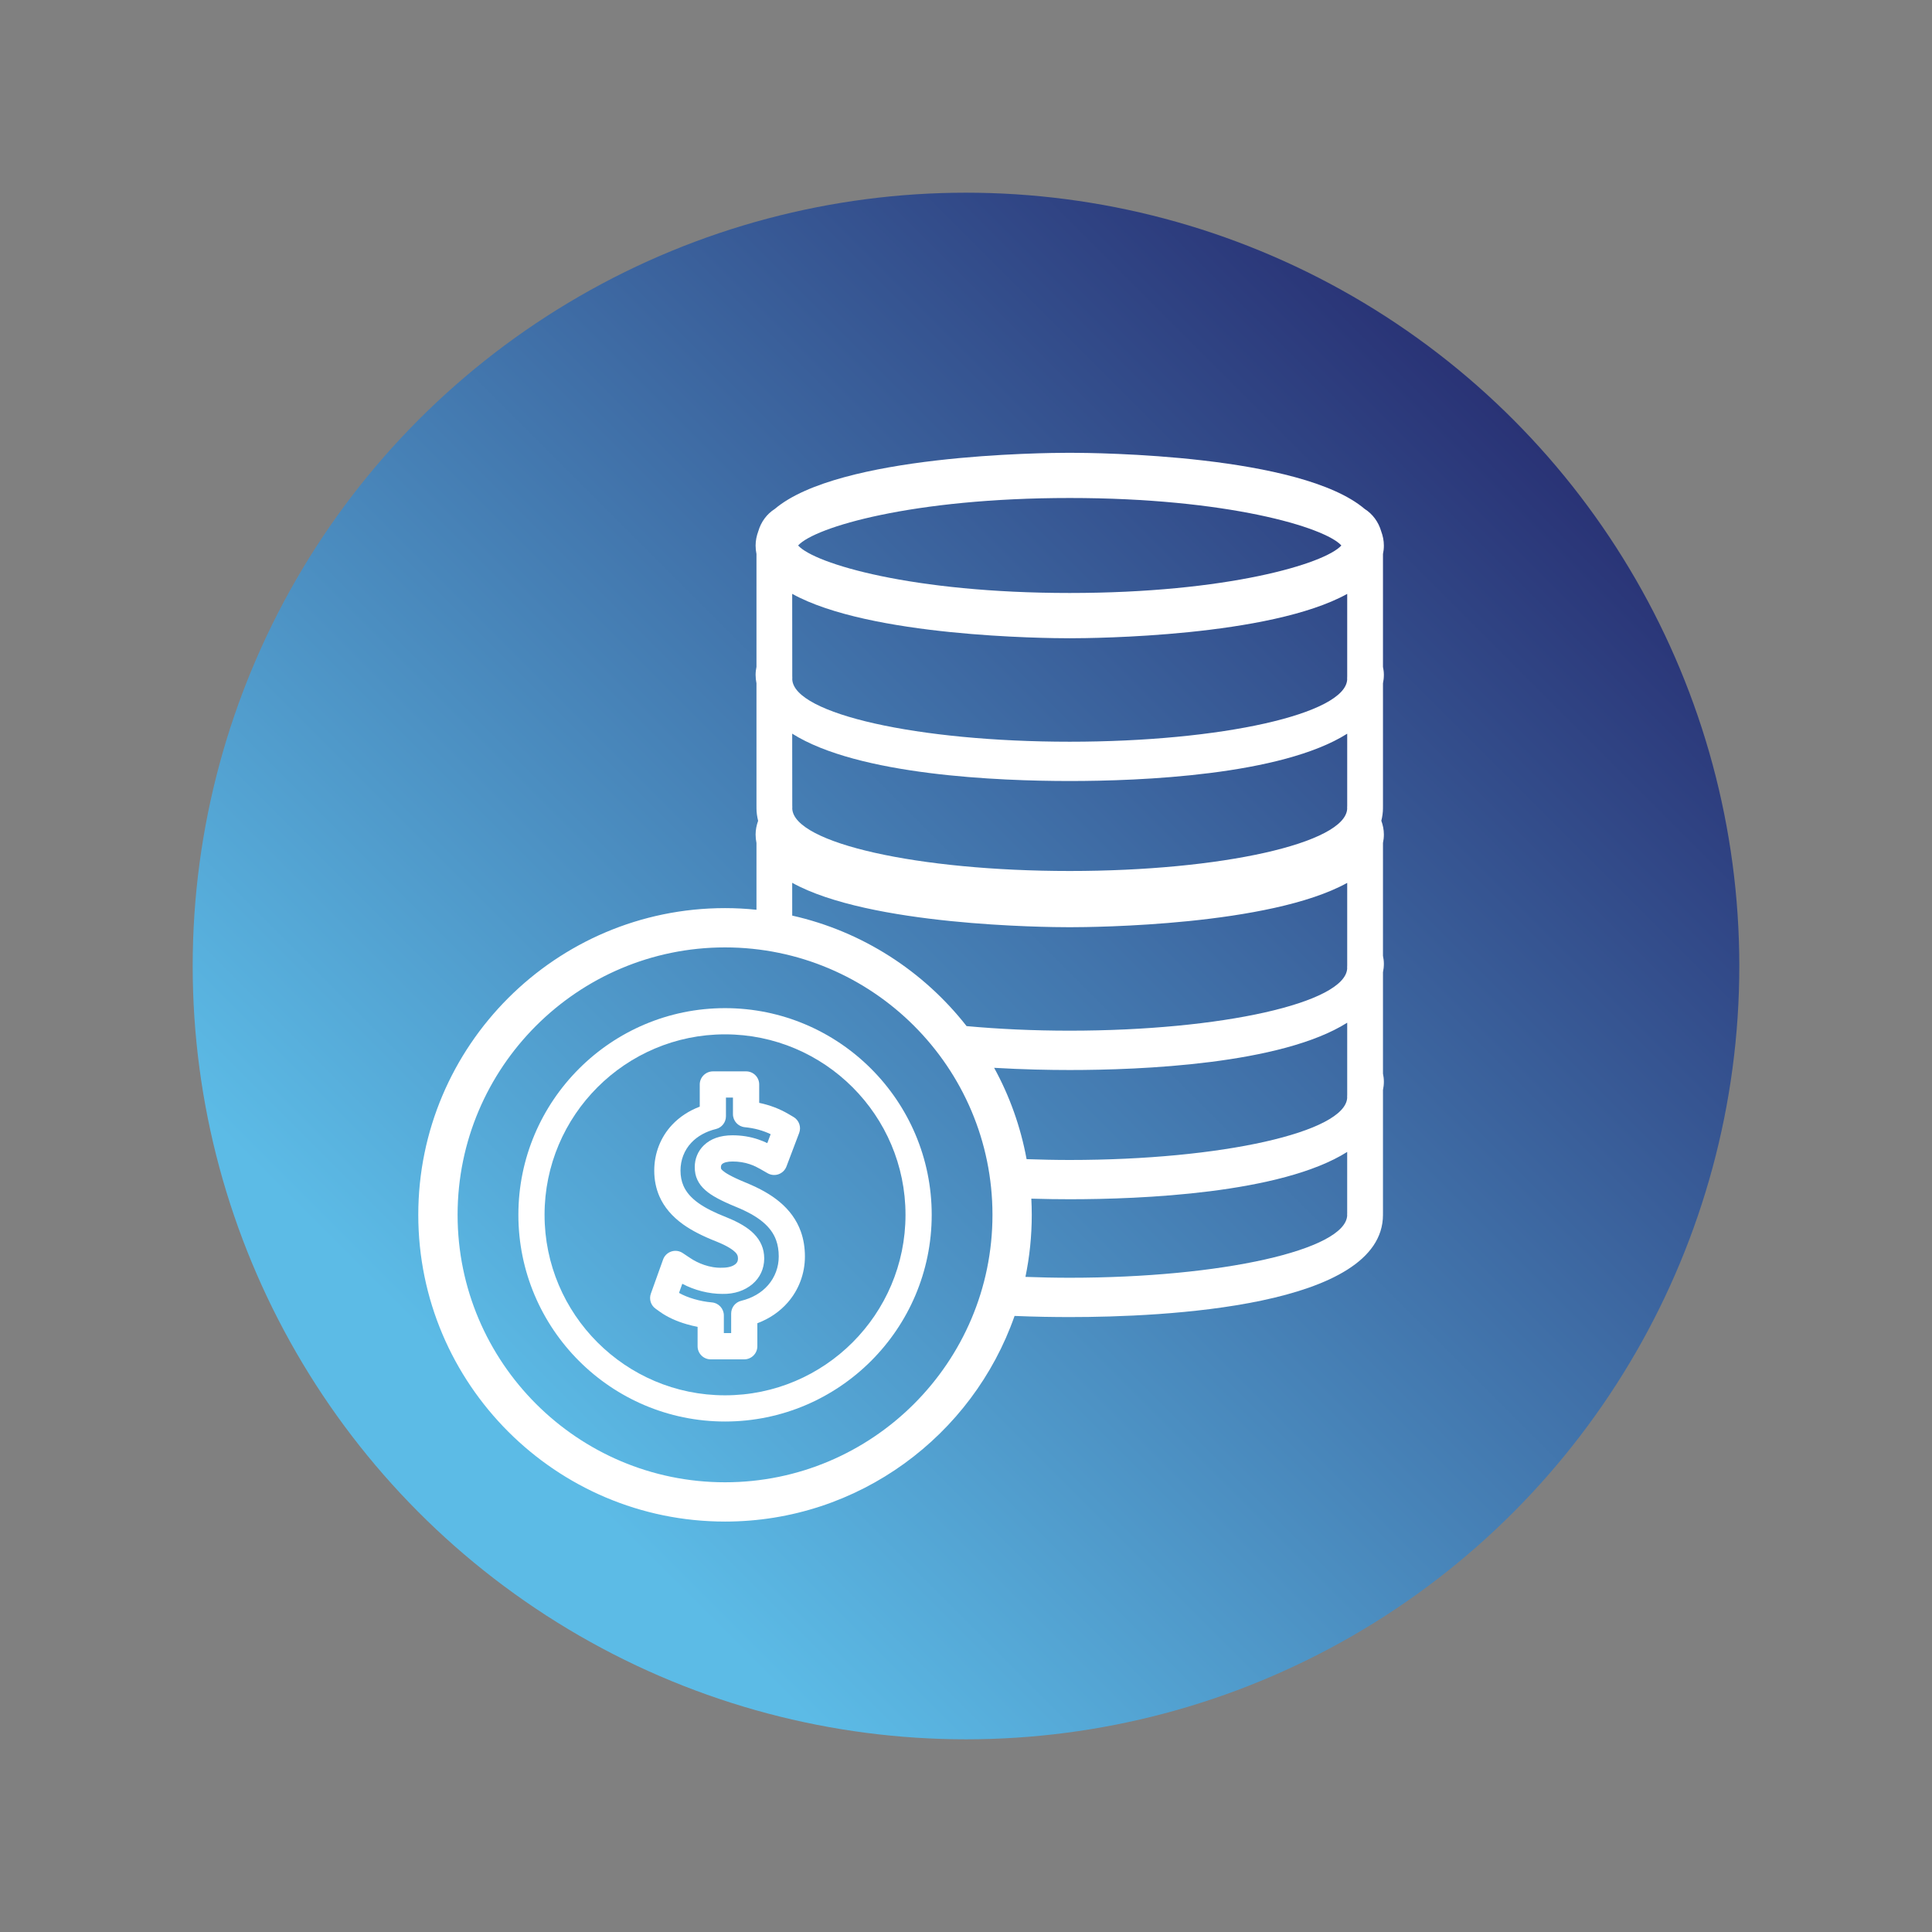 <?xml version="1.0" encoding="iso-8859-1"?>
<!-- Generator: Adobe Illustrator 24.1.2, SVG Export Plug-In . SVG Version: 6.00 Build 0)  -->
<svg version="1.1" id="&#x421;&#x43B;&#x43E;&#x439;_1"
	 xmlns="http://www.w3.org/2000/svg" xmlns:xlink="http://www.w3.org/1999/xlink" x="0px" y="0px" viewBox="0 0 80 80"
	 style="enable-background:new 0 0 80 80;" xml:space="preserve">
<rect x="0" y="0" width="80" height="80" fill="#808080" stroke="none"/>
<g>
	
		<linearGradient id="SVGID_1_" gradientUnits="userSpaceOnUse" x1="-916.422" y1="-3394.89" x2="-916.422" y2="-3335.766" gradientTransform="matrix(0.707 0.707 -0.707 0.707 -1689.282 3065.285)">
		<stop  offset="0" style="stop-color:#293275"/>
		<stop  offset="1" style="stop-color:#5CBBE6"/>
	</linearGradient>
	<circle style="fill:url(#SVGID_1_);" cx="40" cy="40" r="32.021"/>
</g>
<g id="XMLID_4002_">
	<path id="XMLID_4009_" style="fill:#FFFFFF;" d="M30.021,37.603c-7.003,0-12.701,5.697-12.701,12.701
		c0,7.004,5.698,12.701,12.701,12.701c5.537,0,10.256-3.563,11.99-8.515c0.858,0.036,1.642,0.047,2.284,0.047
		c3.9,0,12.971-0.413,12.971-4.235c0-0.012,0-0.023-0.001-0.034c0.001-0.01,0.001-0.02,0.001-0.029V45.36v-0.225
		c0.024-0.113,0.037-0.229,0.037-0.35c0-0.114-0.015-0.223-0.037-0.329v-4.198c0.024-0.113,0.037-0.23,0.037-0.35
		c0-0.114-0.015-0.223-0.037-0.33v-4.673c0.024-0.113,0.037-0.229,0.037-0.35c0-0.201-0.04-0.389-0.105-0.569
		c0.041-0.169,0.068-0.342,0.068-0.526c0-0.012,0-0.023-0.001-0.034c0.001-0.011,0.001-0.02,0.001-0.029v-5.103
		c0.024-0.114,0.037-0.23,0.037-0.351c0-0.113-0.015-0.222-0.037-0.329v-4.673c0.024-0.113,0.037-0.23,0.037-0.351
		c0-0.208-0.042-0.403-0.111-0.59c-0.113-0.392-0.358-0.72-0.684-0.926c-2.65-2.248-11.092-2.325-12.213-2.325
		c-1.12,0-9.562,0.077-12.212,2.325c-0.326,0.206-0.571,0.533-0.684,0.925c-0.069,0.187-0.111,0.383-0.111,0.591
		c0,0.121,0.013,0.237,0.036,0.351v4.673c-0.022,0.107-0.036,0.216-0.036,0.329c0,0.121,0.013,0.237,0.036,0.351v5.103
		c0,0.011,0.001,0.022,0.001,0.034c0,0.01-0.001,0.02-0.001,0.03c0,0.184,0.027,0.358,0.068,0.527
		c-0.064,0.18-0.104,0.368-0.104,0.568c0,0.121,0.013,0.237,0.036,0.35v2.766C30.896,37.626,30.461,37.603,30.021,37.603z
		 M55.785,50.198c-0.002,0.032-0.004,0.064-0.003,0.092c0,0.013,0.001,0.027,0.002,0.042c-0.073,1.424-5.199,2.577-11.489,2.577
		c-0.625,0-1.234-0.014-1.834-0.036c0.172-0.831,0.262-1.69,0.262-2.57c0-0.224-0.007-0.447-0.018-0.669
		c0.585,0.017,1.127,0.024,1.589,0.024c2.924,0,8.755-0.232,11.49-1.959V50.198z M55.785,45.32
		c-0.002,0.032-0.004,0.064-0.003,0.093c0,0.012,0.001,0.027,0.002,0.042c-0.073,1.424-5.199,2.577-11.489,2.577
		c-0.608,0-1.202-0.014-1.786-0.034c-0.248-1.346-0.706-2.62-1.344-3.782c1.189,0.07,2.283,0.091,3.13,0.091
		c2.924,0,8.755-0.232,11.49-1.959V45.32z M55.785,33.355c-0.002,0.031-0.004,0.064-0.003,0.092c0,0.013,0.001,0.027,0.002,0.042
		c-0.073,1.424-5.199,2.577-11.489,2.577c-6.291,0-11.417-1.154-11.489-2.578c0.002-0.029,0.003-0.056,0.002-0.081
		c0-0.015-0.001-0.034-0.002-0.054l-0.003-2.974c2.734,1.729,8.567,1.961,11.492,1.961c2.924,0,8.755-0.232,11.49-1.959V33.355z
		 M44.295,20.621c6.523,0,10.565,1.211,11.248,1.966c-0.683,0.756-4.725,1.967-11.248,1.967c-6.522,0-10.565-1.211-11.247-1.967
		C33.73,21.832,37.772,20.621,44.295,20.621z M44.295,26.429c1.033,0,8.286-0.066,11.49-1.837v3.41
		c-0.002,0.032-0.004,0.064-0.003,0.092c0,0.013,0.001,0.027,0.002,0.042c-0.073,1.424-5.199,2.577-11.489,2.577
		c-6.291,0-11.417-1.154-11.489-2.579c0.002-0.028,0.003-0.056,0.002-0.08c0-0.015-0.001-0.034-0.002-0.054l-0.003-3.41
		C36.006,26.363,43.262,26.429,44.295,26.429z M44.295,38.394c1.033,0,8.286-0.066,11.49-1.836v3.409
		c-0.002,0.032-0.004,0.064-0.003,0.092c0,0.012,0.001,0.027,0.002,0.042c-0.073,1.424-5.199,2.577-11.489,2.577
		c-1.51,0-2.95-0.068-4.271-0.189c-1.779-2.272-4.313-3.923-7.22-4.576l-0.001-1.358C36.006,38.328,43.262,38.394,44.295,38.394z
		 M41.096,50.304c0,6.106-4.968,11.074-11.075,11.074c-6.106,0-11.073-4.968-11.073-11.074c0-6.106,4.968-11.074,11.073-11.074
		C36.128,39.23,41.096,44.198,41.096,50.304z"/>
	<path id="XMLID_4006_" style="fill:#FFFFFF;" d="M21.465,50.303c0,4.72,3.839,8.559,8.557,8.559c4.719,0,8.558-3.839,8.558-8.559
		c0-4.719-3.839-8.558-8.558-8.558C25.303,41.745,21.465,45.584,21.465,50.303z M37.495,50.303c0,4.122-3.353,7.474-7.474,7.474
		c-4.12,0-7.472-3.353-7.472-7.474c0-4.12,3.352-7.473,7.472-7.473C34.142,42.83,37.495,46.183,37.495,50.303z"/>
	<path id="XMLID_4003_" style="fill:#FFFFFF;" d="M28.975,44.907v0.917c-0.447,0.169-0.837,0.425-1.143,0.751
		c-0.479,0.508-0.742,1.183-0.741,1.899c0,0.381,0.072,0.738,0.213,1.063c0.194,0.445,0.527,0.837,0.988,1.166
		c0.356,0.253,0.797,0.48,1.387,0.712c0.483,0.194,0.685,0.355,0.764,0.434c0.058,0.059,0.079,0.099,0.091,0.127
		c0.011,0.027,0.023,0.065,0.024,0.134c-0.001,0.107-0.031,0.172-0.106,0.235c-0.114,0.095-0.309,0.148-0.537,0.148
		c-0.539,0.025-1.04-0.202-1.327-0.395l-0.32-0.213c-0.139-0.092-0.313-0.116-0.471-0.063c-0.159,0.053-0.284,0.175-0.34,0.332
		l-0.506,1.412c-0.082,0.228-0.003,0.483,0.195,0.624l0.187,0.134c0.298,0.212,0.669,0.383,1.098,0.508
		c0.15,0.044,0.301,0.08,0.455,0.11v0.804c0,0.299,0.243,0.542,0.543,0.542h1.388c0.299,0,0.543-0.243,0.543-0.542v-0.953
		c0.499-0.188,0.929-0.481,1.259-0.86c0.459-0.525,0.711-1.201,0.711-1.904c0-0.373-0.058-0.722-0.17-1.035
		c-0.17-0.474-0.47-0.89-0.893-1.238c-0.354-0.292-0.787-0.539-1.365-0.778c-0.018-0.008-0.037-0.016-0.056-0.023
		c-0.582-0.241-0.819-0.393-0.916-0.48c-0.037-0.032-0.061-0.059-0.071-0.08c-0.003-0.005-0.007-0.026-0.007-0.071
		c0-0.034,0.008-0.082,0.045-0.119c0.073-0.07,0.227-0.109,0.433-0.11c0.258,0,0.494,0.037,0.719,0.113
		c0.183,0.061,0.321,0.136,0.433,0.199l0.305,0.175c0.139,0.079,0.304,0.094,0.453,0.04c0.15-0.054,0.268-0.17,0.325-0.319
		l0.527-1.39c0.094-0.247-0.005-0.526-0.232-0.66l-0.219-0.129c-0.365-0.213-0.768-0.366-1.204-0.457v-0.762
		c0-0.299-0.242-0.542-0.542-0.542h-1.374C29.218,44.365,28.975,44.608,28.975,44.907z M30.06,46.222v-0.773h0.29v0.686
		c0,0.279,0.212,0.513,0.49,0.54c0.393,0.038,0.753,0.136,1.071,0.29l-0.139,0.369c-0.111-0.053-0.235-0.106-0.378-0.154
		c-0.332-0.113-0.691-0.17-1.067-0.17c-0.503,0.002-0.902,0.142-1.185,0.418c-0.241,0.234-0.374,0.553-0.374,0.896
		c0,0.206,0.036,0.377,0.111,0.534c0.075,0.159,0.181,0.296,0.334,0.43c0.242,0.215,0.627,0.425,1.249,0.681l0.001,0
		c0.488,0.2,0.842,0.397,1.115,0.623c0.269,0.222,0.459,0.479,0.561,0.766c0.071,0.197,0.107,0.422,0.107,0.669
		c0.001,0.44-0.157,0.863-0.443,1.19c0,0,0,0.001-0.001,0.001c-0.27,0.311-0.655,0.535-1.112,0.646
		c-0.243,0.059-0.414,0.277-0.414,0.526v0.811h-0.303V54.47c0-0.281-0.214-0.515-0.494-0.54c-0.251-0.022-0.501-0.069-0.741-0.14
		c-0.236-0.068-0.447-0.155-0.621-0.254l0.135-0.378c0.499,0.266,1.098,0.42,1.658,0.42c0.504,0.01,0.922-0.137,1.243-0.403
		c0.317-0.27,0.488-0.634,0.492-1.062c-0.001-0.206-0.037-0.39-0.111-0.562c-0.072-0.169-0.175-0.32-0.317-0.464
		c-0.247-0.251-0.617-0.473-1.135-0.681c-0.509-0.2-0.876-0.387-1.158-0.587c-0.303-0.216-0.508-0.452-0.623-0.717
		c-0.082-0.187-0.123-0.397-0.123-0.629c-0.001-0.439,0.158-0.849,0.447-1.155c0.254-0.271,0.607-0.467,1.022-0.568
		C29.889,46.691,30.06,46.473,30.06,46.222z"/>
</g>
</svg>
